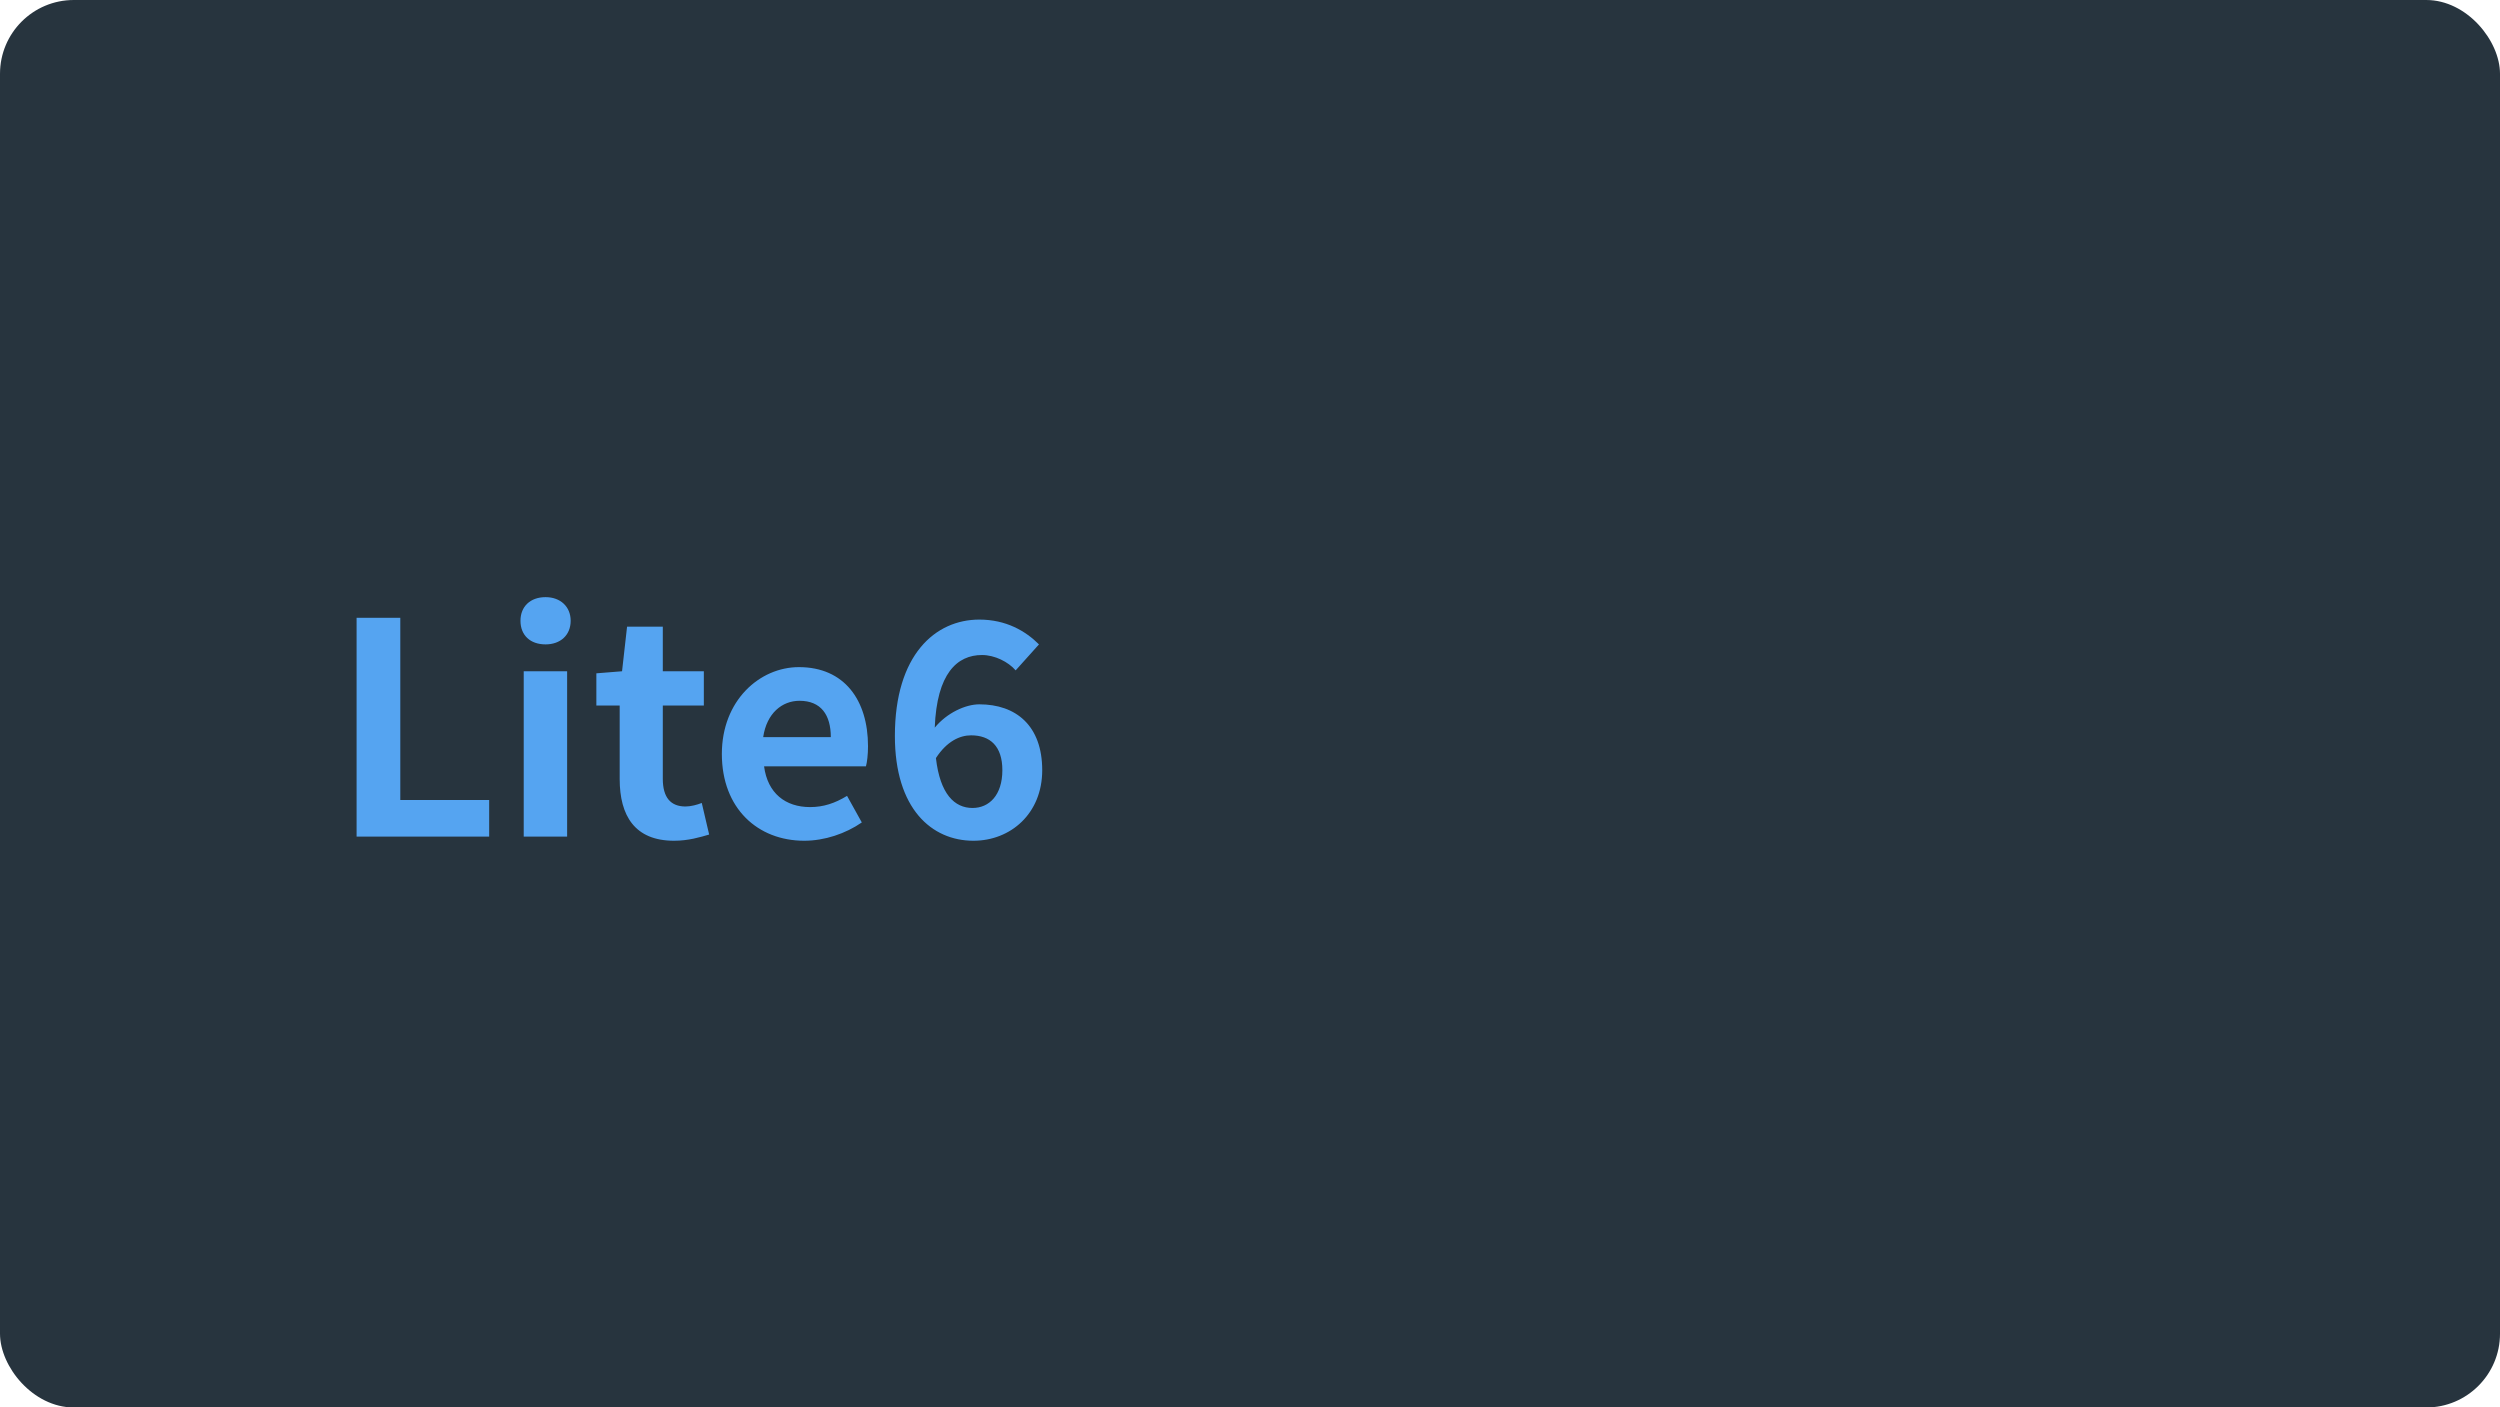 <svg xmlns="http://www.w3.org/2000/svg" xmlns:xlink="http://www.w3.org/1999/xlink" fill="none" version="1.1" width="508" height="286" viewBox="0 0 508 286"><defs><clipPath id="master_svg0_276_03831"><rect x="0" y="0" width="508" height="286" rx="15"/></clipPath></defs><g clip-path="url(#master_svg0_276_03831)"><rect x="0" y="0" width="508" height="286" rx="15" fill="#27343E" fill-opacity="1"/><g><path d="M72.46,170L99.4,170L99.4,162.56L81.34,162.56L81.34,125.54L72.46,125.54L72.46,170ZM106.42,170L115.24,170L115.24,136.4L106.42,136.4L106.42,170ZM110.86,130.94C113.86,130.94,115.96,129.08,115.96,126.14C115.96,123.26,113.86,121.34,110.86,121.34C107.74,121.34,105.76,123.26,105.76,126.14C105.76,129.08,107.74,130.94,110.86,130.94ZM136.96,170.84C139.9,170.84,142.24,170.12,144.1,169.58L142.6,163.16C141.7,163.52,140.38,163.88,139.3,163.88C136.3,163.88,134.68,162.08,134.68,158.24L134.68,143.36L143.02,143.36L143.02,136.4L134.68,136.4L134.68,127.34L127.42,127.34L126.4,136.4L121.18,136.82L121.18,143.36L125.92,143.36L125.92,158.3C125.92,165.74,128.98,170.84,136.96,170.84ZM163.42,170.84C167.56,170.84,171.82,169.4,175.12,167.12L172.12,161.72C169.66,163.22,167.32,164,164.62,164C159.58,164,155.98,161.18,155.26,155.72L175.96,155.72C176.2,154.88,176.38,153.26,176.38,151.64C176.38,142.28,171.58,135.56,162.34,135.56C154.36,135.56,146.68,142.34,146.68,153.2C146.68,164.3,154,170.84,163.42,170.84ZM155.08,149.78C155.8,144.92,158.92,142.4,162.46,142.4C166.84,142.4,168.82,145.28,168.82,149.78L155.08,149.78ZM197.8,170.84C205.36,170.84,211.78,165.32,211.78,156.5C211.78,147.44,206.44,143.12,199,143.12C196.18,143.12,192.4,144.86,189.94,147.86C190.36,136.82,194.5,133.1,199.54,133.1C202.12,133.1,204.88,134.48,206.38,136.22L211.12,130.94C208.42,128.24,204.46,125.9,199,125.9C190.06,125.9,181.84,133.04,181.84,149.54C181.84,164.36,189.34,170.84,197.8,170.84ZM190.18,154.04C192.4,150.62,195.04,149.42,197.32,149.42C201.16,149.42,203.68,151.58,203.68,156.5C203.68,161.6,200.98,164.18,197.62,164.18C193.96,164.18,191.02,161.36,190.18,154.04Z" fill="#55A4F1" fill-opacity="1"/></g></g></svg>